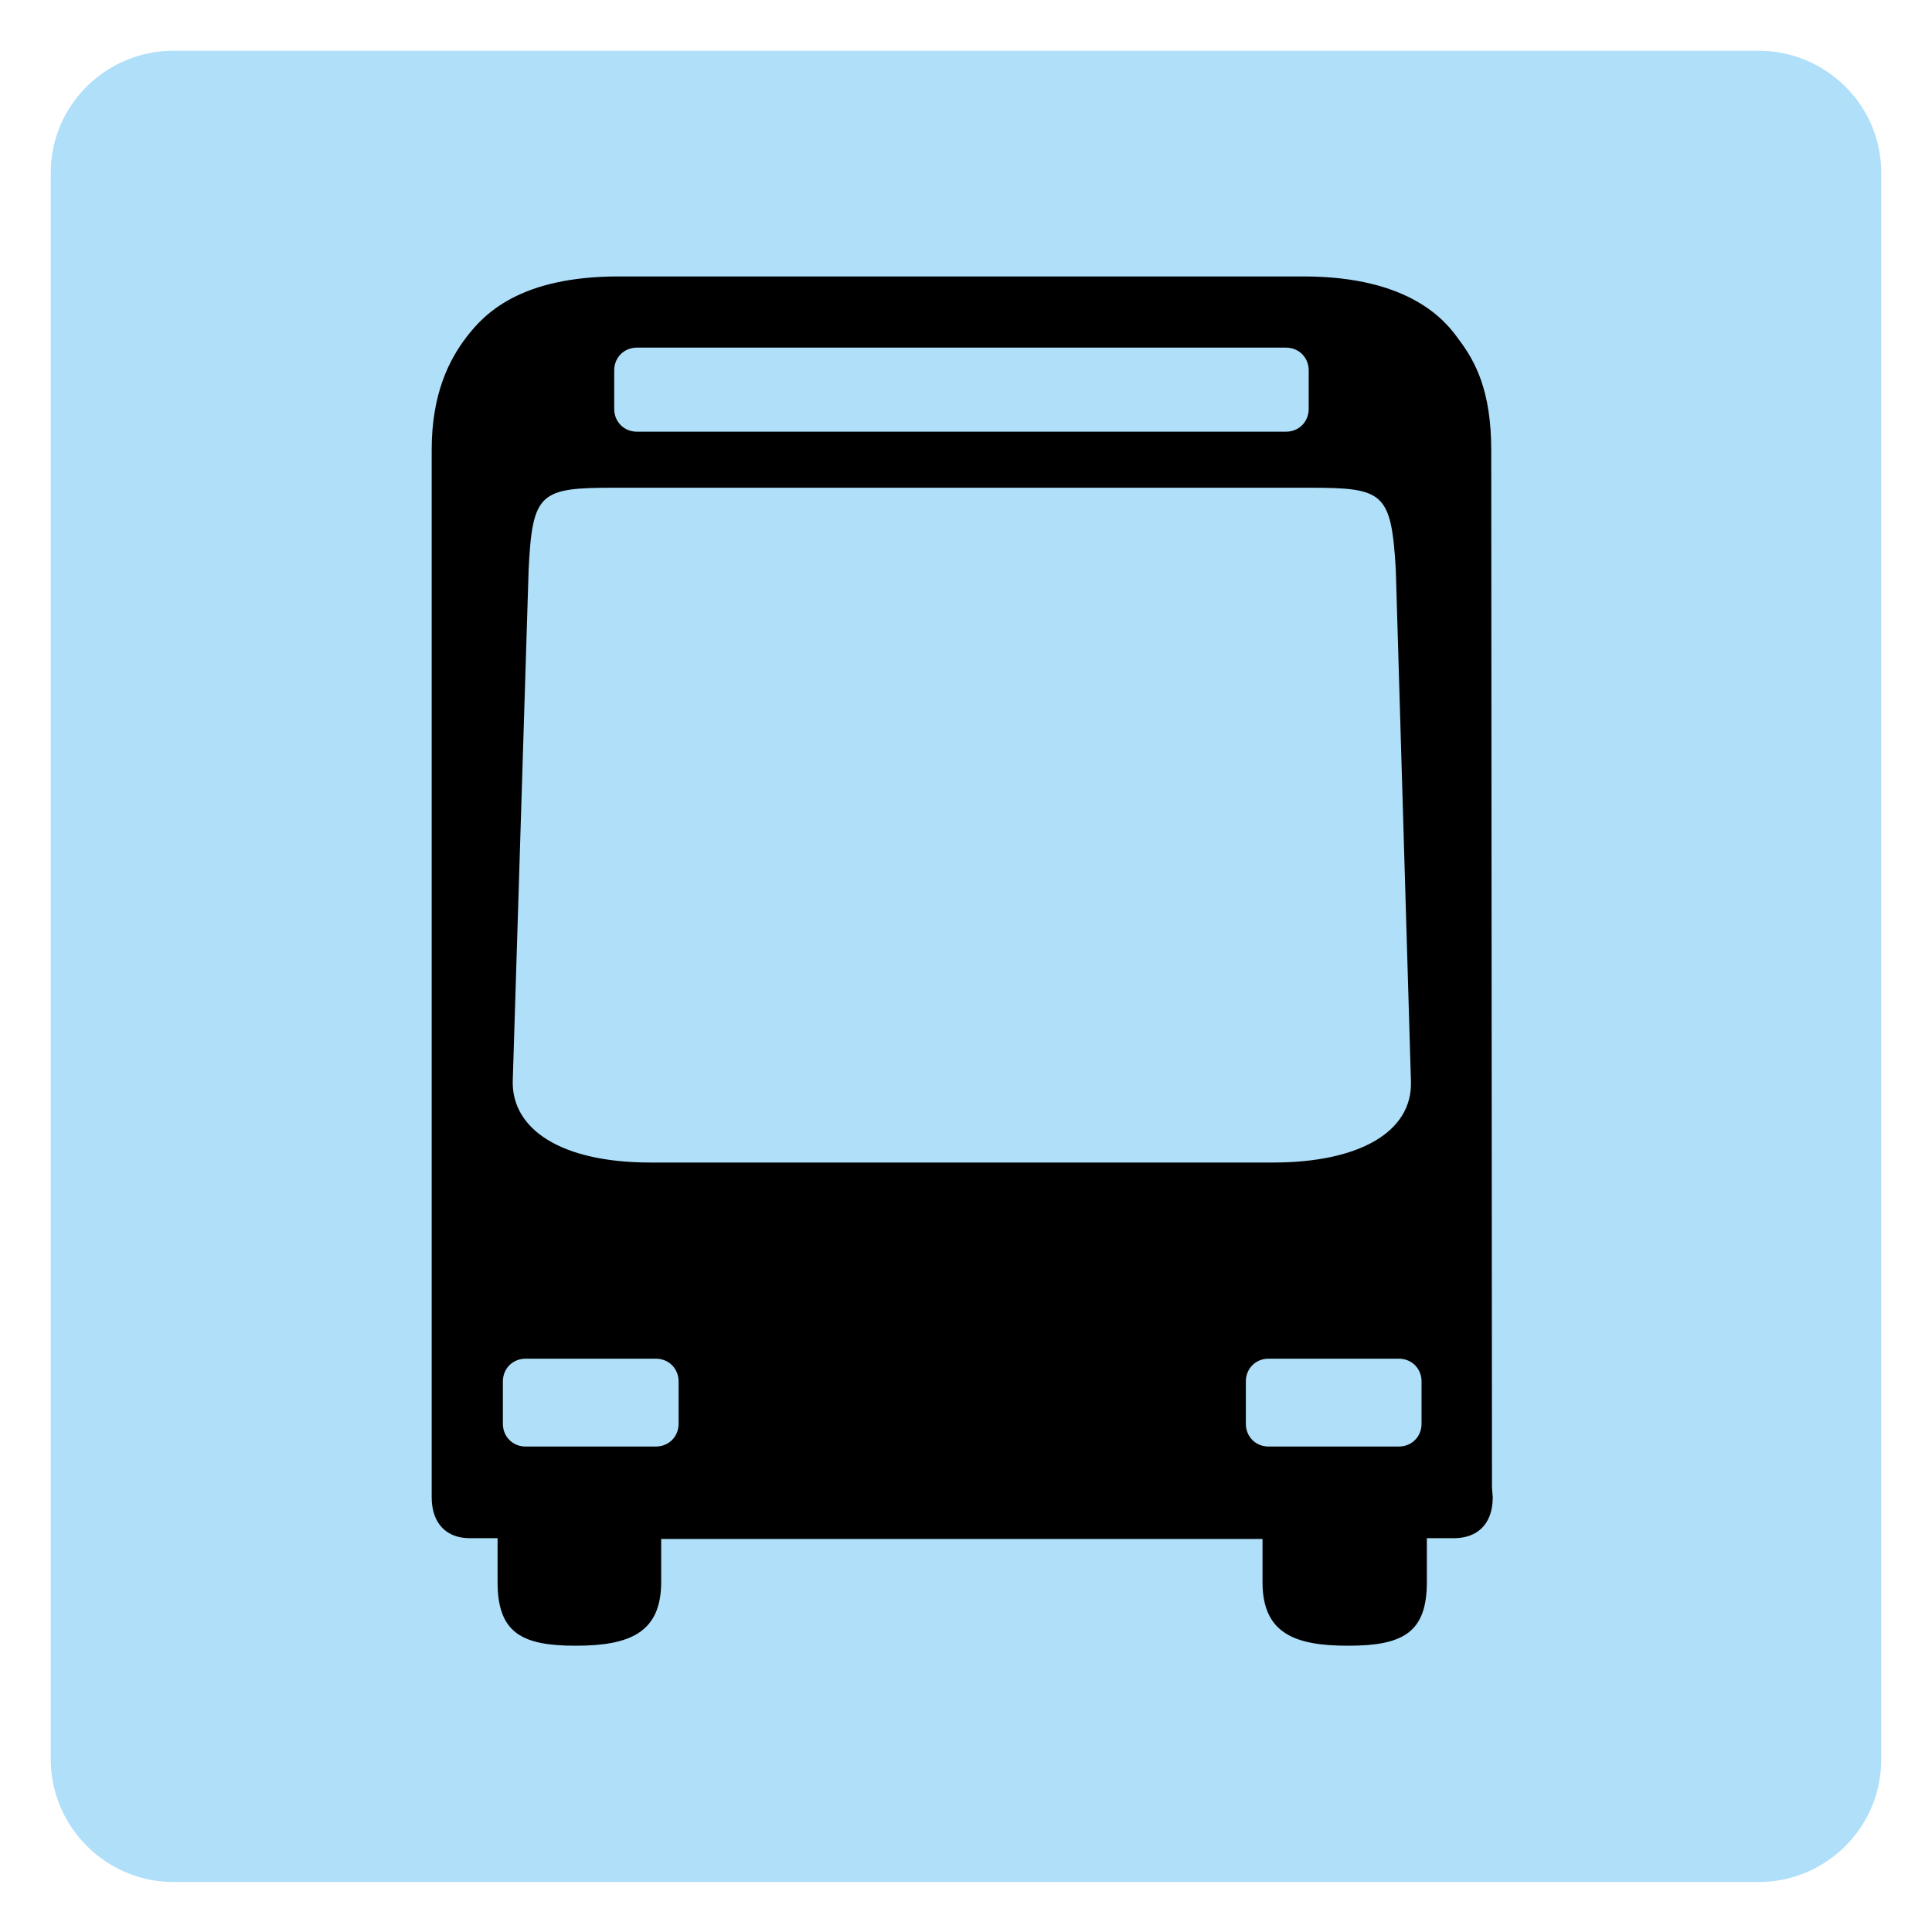 <?xml version="1.0" encoding="UTF-8"?>
<svg enable-background="new 0 0 255.1 255.1" version="1.1" viewBox="0 0 255.1 255.1" xml:space="preserve" xmlns="http://www.w3.org/2000/svg">
<style type="text/css">
	.st0{fill:#AFDFF9;}
</style>
<path class="st0" d="M6.7,127.6v104.7c0,8.9,7.3,16.2,16.2,16.2h209.3c8.9,0,16.2-7.2,16.2-16.2V22.8c0-8.9-7.3-16.1-16.2-16.1H22.9  C14,6.7,6.7,13.9,6.7,22.8V127.6"/>
<path d="m197 196.4v1.1l-0.1-138.1c0-7.8-2.1-11.7-4.3-14.6-1.7-2.4-6.4-8.3-20.5-8.3h-90.4c-13.1 0-17.8 5-20.1 8s-4.6 7.5-4.6 14.9v138.2 0.1c0 3.5 2 5.4 5 5.4h3.7v5.8c0 6.7 3.2 8.4 10.3 8.4s11.3-1.7 11.3-8.4v-5.7h79.4v5.7c0 6.8 4.3 8.4 11.3 8.4 7.2 0 10.4-1.7 10.4-8.4v-5.8h3.6c3 0 5.1-1.8 5.1-5.4l-0.1-1.3zm-115.9-147.5c0-1.7 1.3-3 3-3h85.7c1.7 0 3 1.3 3 3v5.1c0 1.7-1.3 3-3 3h-85.7c-1.7 0-3-1.3-3-3v-5.1zm-11.3 26.3c0.5-10.2 1.5-10.8 11.3-10.8h91.8c9.8 0 10.8 0.6 11.4 10.8l2 67.6c0.2 6.7-6.9 10.7-18.2 10.7h-82.2c-12 0-18.3-4.5-18.2-10.7l2.1-67.6zm19.8 112.8c0 1.7-1.3 3-3 3h-17.2c-1.7 0-3-1.3-3-3v-5.6c0-1.7 1.3-3 3-3h17.2c1.7 0 3 1.3 3 3v5.6zm98.1 0c0 1.7-1.3 3-3 3h-17.2c-1.7 0-3-1.3-3-3v-5.6c0-1.7 1.3-3 3-3h17.2c1.7 0 3 1.3 3 3v5.6z"/>
</svg>
